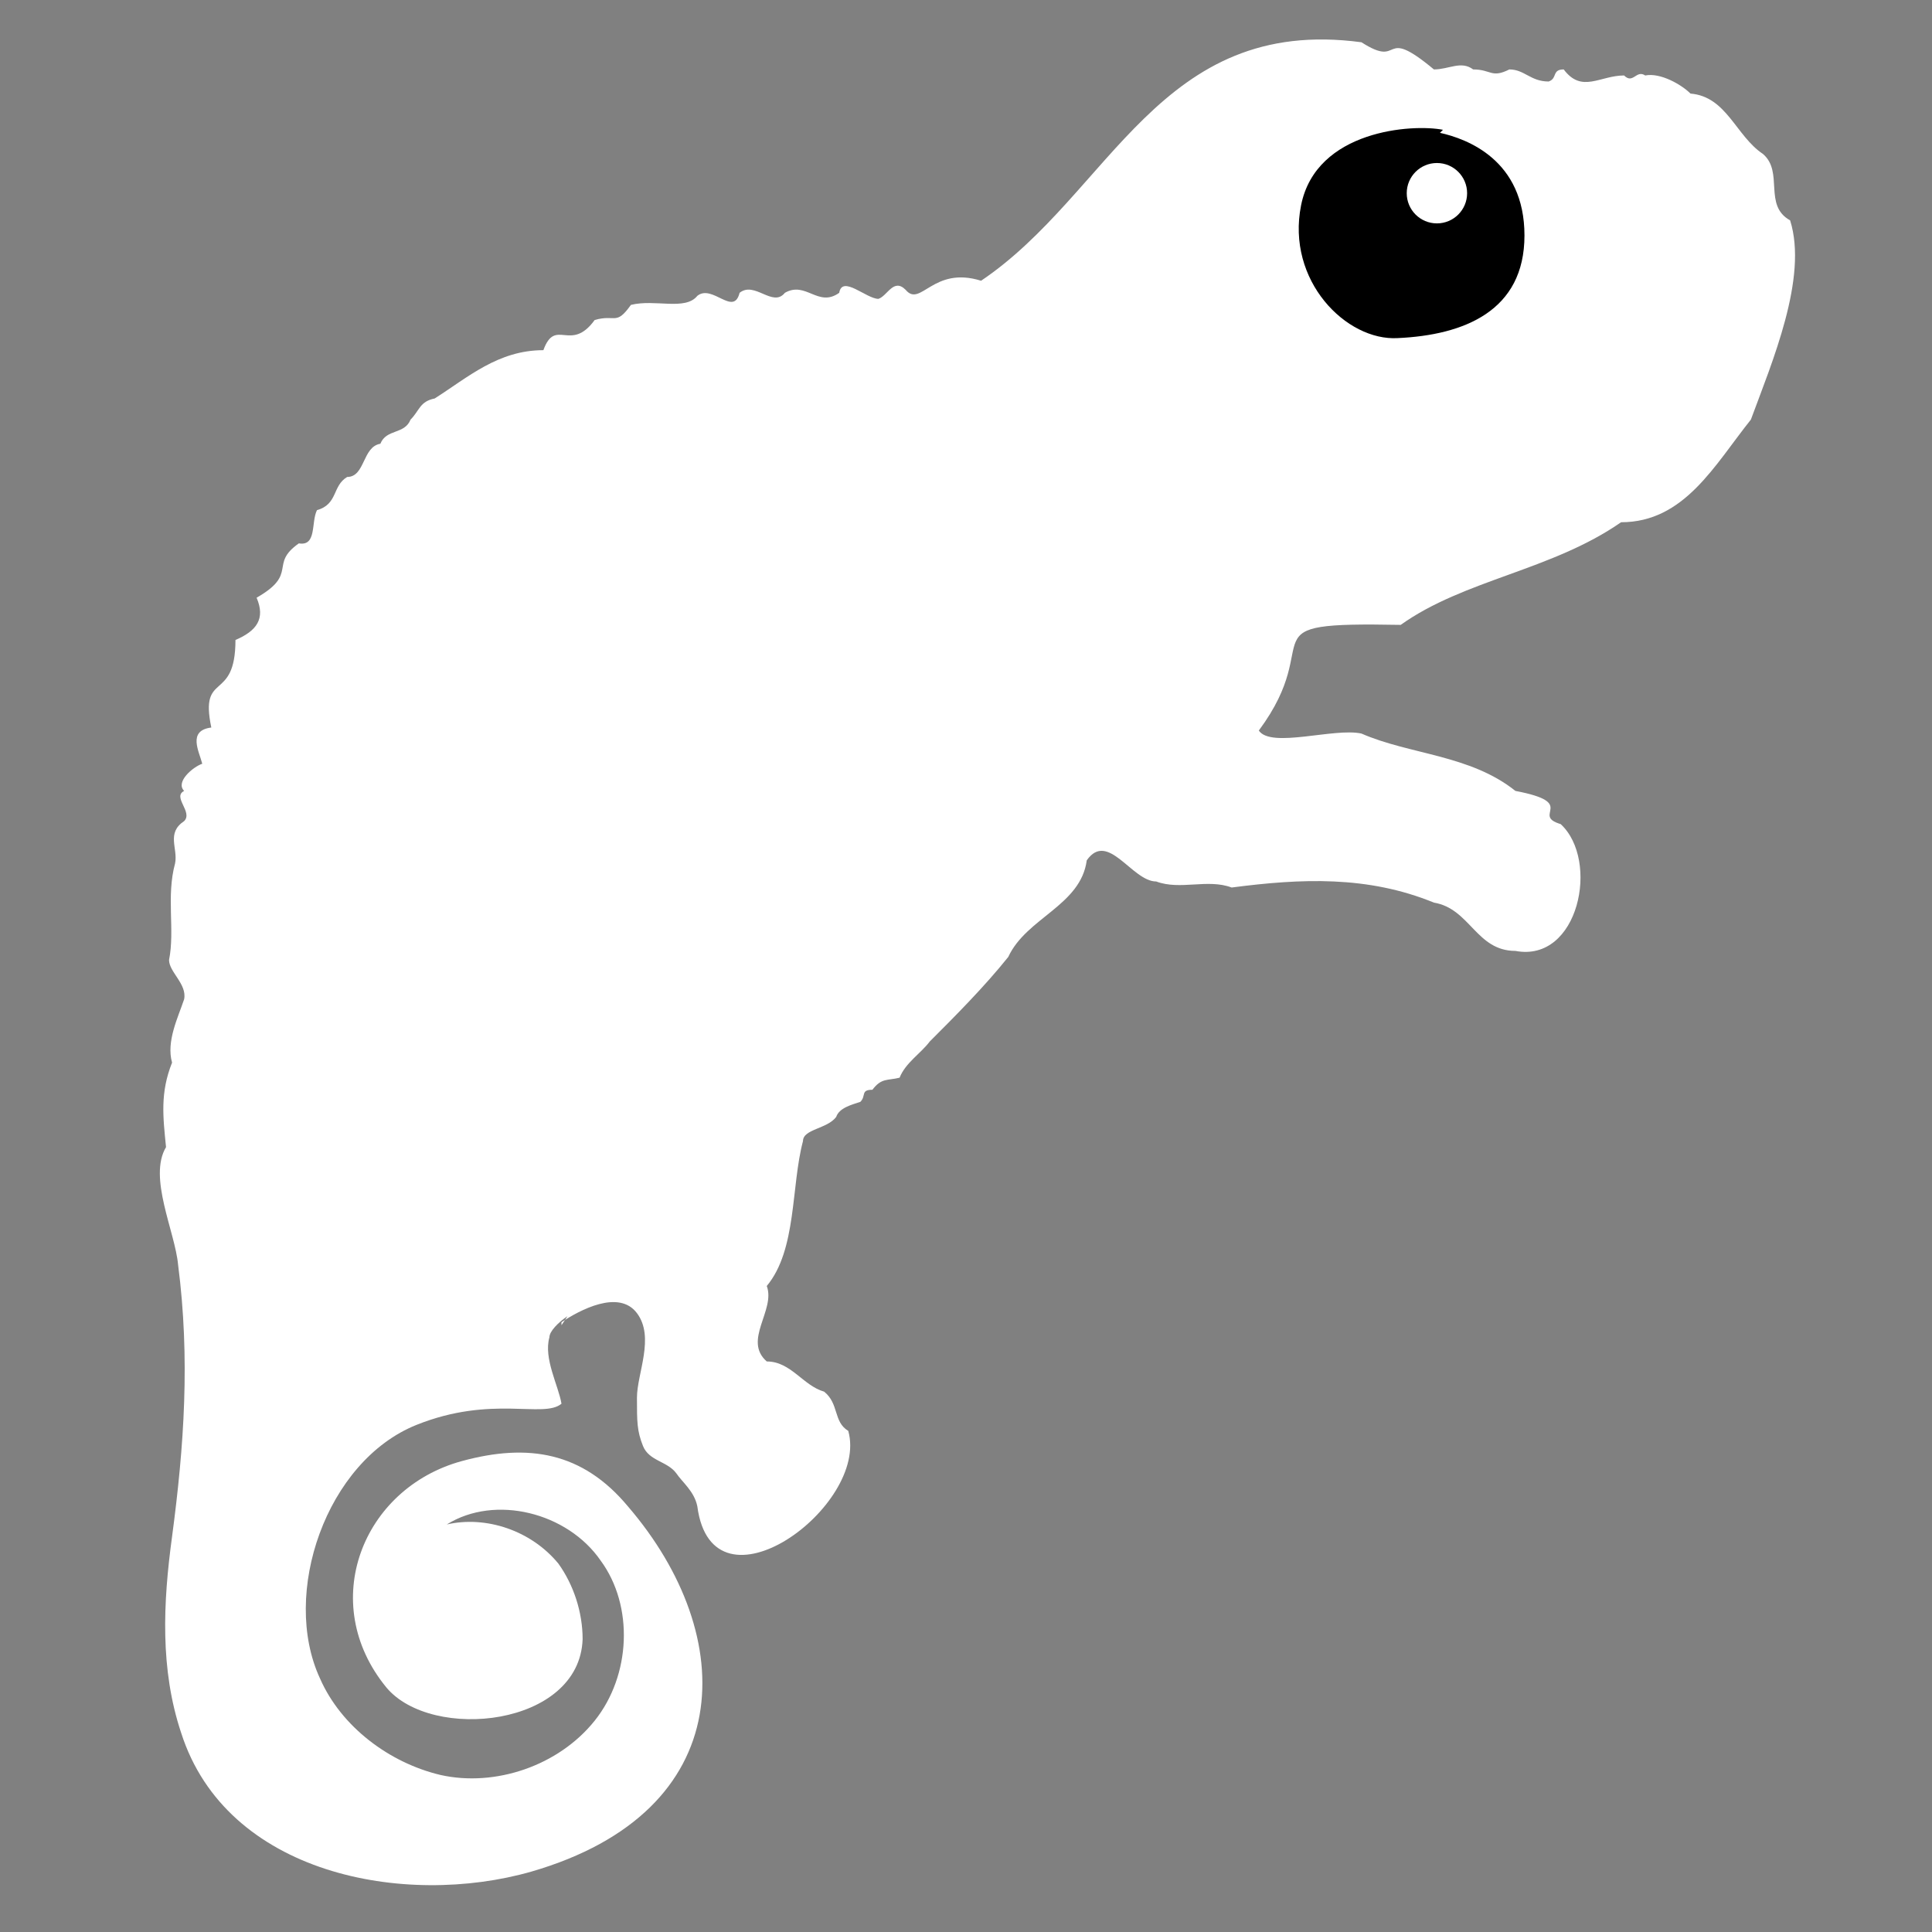 <svg xmlns="http://www.w3.org/2000/svg" id="Ebene_1" version="1.1" viewBox="0 0 64 64"><rect x="0" y="0" width="64" height="64" fill="#808080" stroke="none"/><defs><style>.st0{fill:#fff}</style></defs><path d="M18.6 43.8c.6-.4 1.9-1.1 2.5-.3s0 2 0 2.8 0 1.1.2 1.6.8.5 1.1.9c.2.3.6.6.7 1.1.5 3.8 5.7 0 5-2.5-.5-.3-.3-.9-.8-1.3-.7-.2-1.1-1-1.9-1-.8-.7.3-1.7 0-2.5 1-1.2.8-3.3 1.2-4.8 0-.4.8-.4 1.1-.8.1-.3.5-.4.8-.5.2-.2 0-.4.4-.4.3-.4.5-.3.9-.4.2-.5.7-.8 1-1.2.8-.8 1.8-1.8 2.6-2.8.6-1.3 2.4-1.7 2.6-3.2.7-1 1.5.7 2.3.7.8.3 1.7-.1 2.5.2 2.3-.3 4.5-.4 6.7.5 1.2.2 1.4 1.6 2.7 1.6 2.1.4 2.8-3 1.5-4.2-1-.3.6-.7-1.5-1.1-1.5-1.2-3.5-1.2-5.1-1.9-.9-.2-3 .5-3.4-.1 2.3-3.1-.6-3.6 4.7-3.5 2.1-1.5 5-1.8 7.3-3.4 2.1 0 3.1-1.9 4.3-3.4.7-1.9 1.9-4.7 1.3-6.6-.9-.5-.2-1.6-.9-2.2-.9-.6-1.2-1.9-2.4-2-.3-.3-1-.7-1.5-.6-.3-.2-.4.3-.7 0-.8 0-1.4.6-2-.2-.4 0-.2.3-.5.4-.6 0-.8-.4-1.3-.4-.6.3-.6 0-1.2 0-.4-.3-.8 0-1.3 0-1.8-1.5-1 0-2.4-.9-6.7-.9-8.3 5-12.6 7.9-1.6-.5-2 .9-2.5.3-.4-.4-.6.2-.9.3-.4 0-1.2-.8-1.3-.2-.7.5-1.1-.4-1.8 0-.4.5-1-.4-1.5 0-.2.8-.9-.3-1.4.1-.4.5-1.4.1-2.2.3-.5.7-.5.3-1.2.5-.8 1.1-1.3-.1-1.7 1-1.5 0-2.5.9-3.6 1.6-.5.1-.5.4-.8.7-.2.5-.8.3-1 .8-.6.1-.5 1.1-1.1 1.1-.5.3-.3.9-1 1.1-.2.4 0 1.2-.6 1.1-1 .7 0 1-1.4 1.8.3.7 0 1.1-.7 1.4 0 2.1-1.2 1-.8 2.9-.8.1-.4.8-.3 1.2-.3.1-.9.6-.6.9-.4.2.3.7 0 1-.6.4-.2.9-.3 1.4-.3 1.1 0 2.2-.2 3.2 0 .4.6.8.5 1.3-.2.6-.6 1.4-.4 2.1-.4 1-.3 1.8-.2 2.8-.6 1 .3 2.8.4 3.9.4 3.1.2 6-.2 9-.3 2.2-.4 4.4.3 6.5 1.5 4.7 7.4 5.8 11.6 4.6 6.9-2 6.9-7.8 3.2-12.1-1.5-1.8-3.3-2.1-5.5-1.5-3.3.9-4.8 4.7-2.5 7.5 1.5 1.8 6.4 1.3 6.5-1.6 0-.9-.3-1.8-.8-2.5-.9-1.1-2.4-1.6-3.7-1.3 1.6-1 4-.4 5.1 1.2 1.1 1.5 1 3.8-.2 5.3s-3.3 2.2-5.1 1.8c-1.7-.4-3.3-1.6-4-3.2-1.3-2.8.2-7.2 3.2-8.4 2.5-1 4.2-.2 4.8-.7-.1-.6-.6-1.5-.4-2.2 0-.2.3-.5.6-.7l-.2.3Z" class="st0"/><path d="M47.8 4.3c-1-.2-4.2 0-4.7 2.5s1.5 4.5 3.2 4.4c2.2-.1 4.2-.9 4.2-3.4s-1.9-3.2-2.8-3.4Z"/><circle cx="47.6" cy="6.4" r="1" class="st0"/></svg>